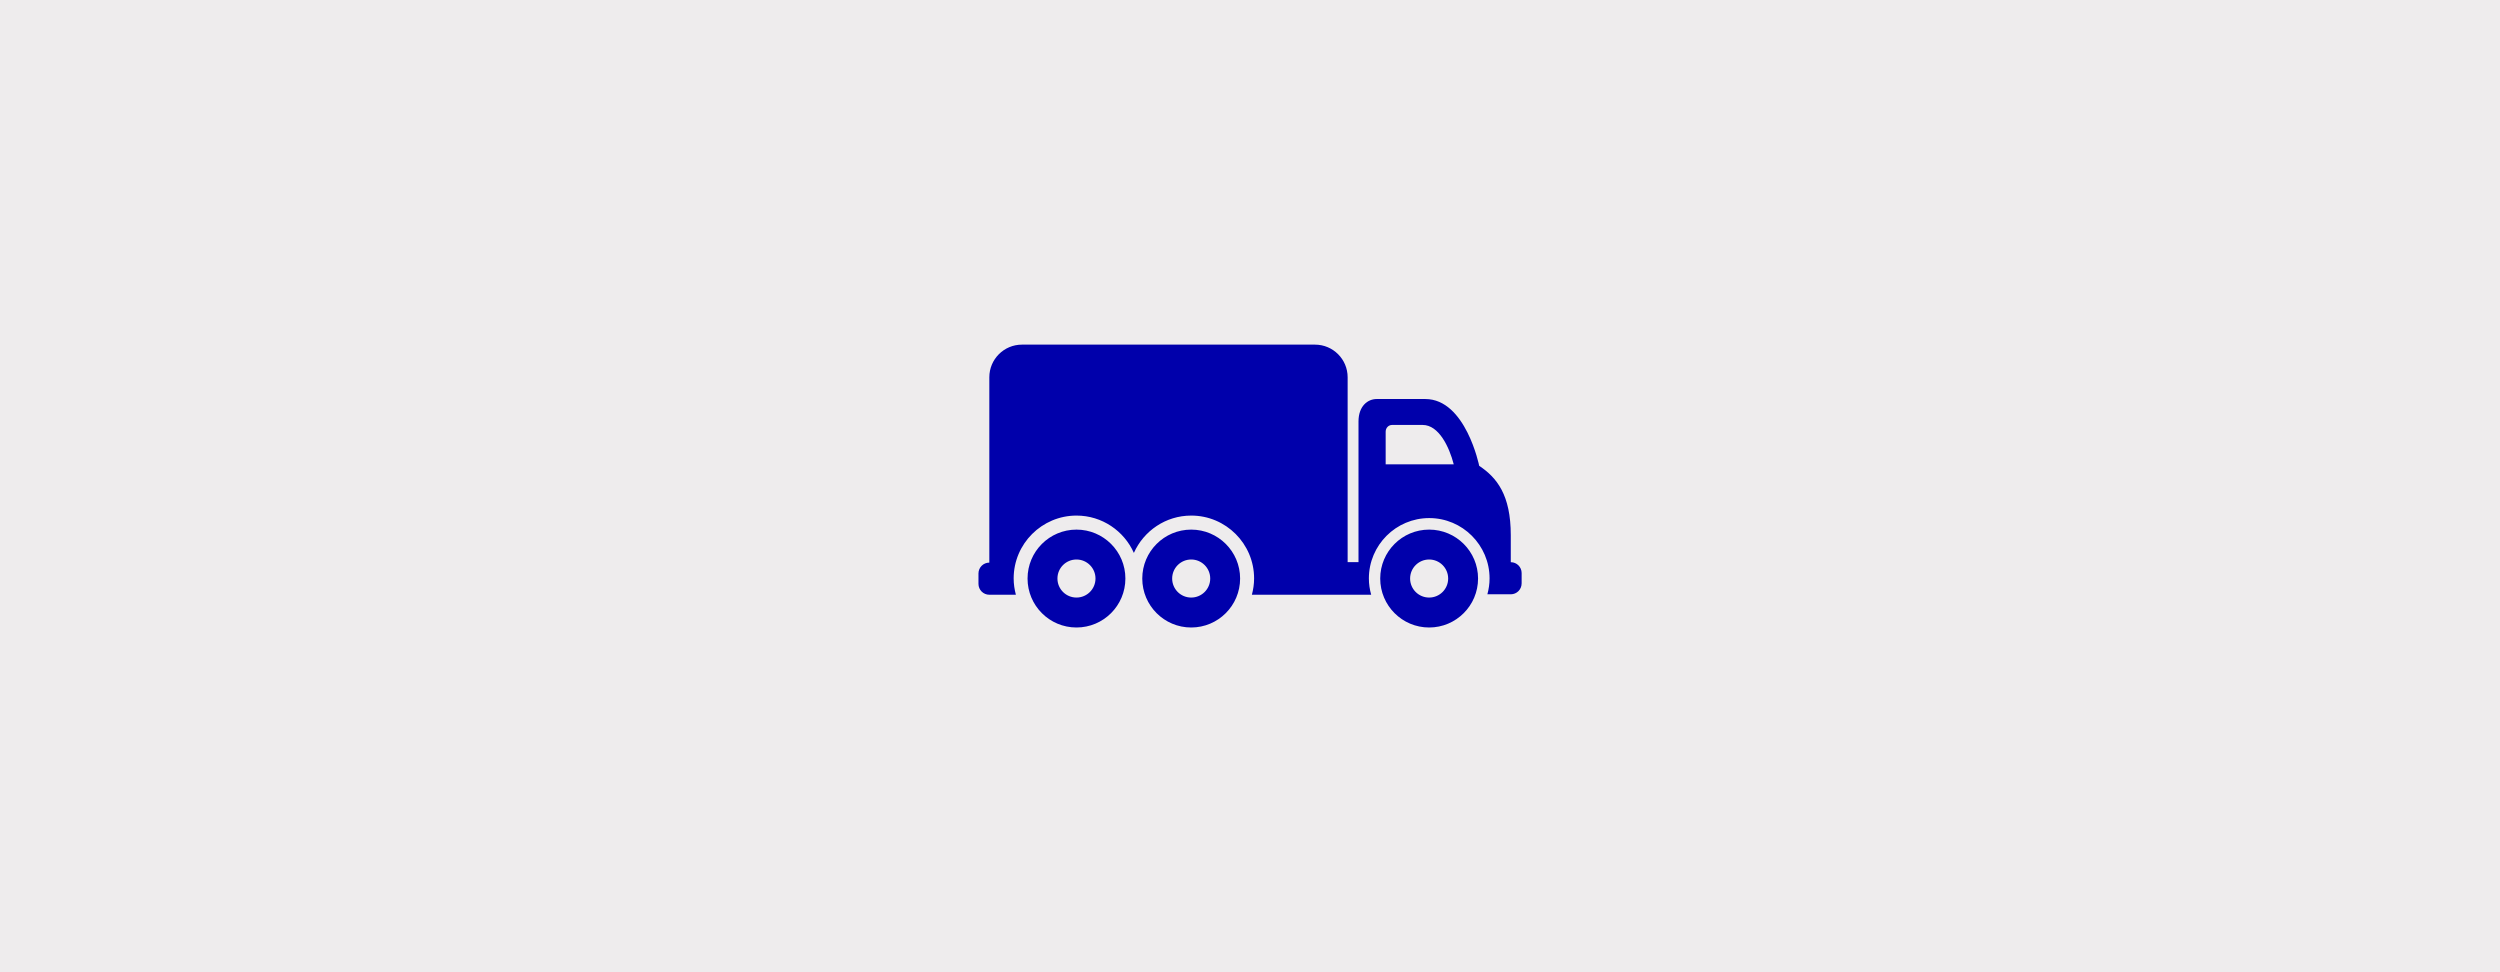 <?xml version="1.0" encoding="UTF-8"?>
<svg xmlns="http://www.w3.org/2000/svg" viewBox="0 0 900 350">
  <defs>
    <style>
      .cls-1 {
        fill: #0000ab;
      }

      .cls-2 {
        fill: none;
      }

      .cls-3 {
        fill: #eeeced;
      }
    </style>
  </defs>
  <g id="Layer_1" data-name="Layer 1">
    <rect class="cls-3" width="900" height="350"/>
  </g>
  <g id="icon">
    <g>
      <path class="cls-2" d="m450,325c-82.71,0-150-67.29-150-150S367.29,25,450,25s150,67.29,150,150-67.29,150-150,150"/>
      <path class="cls-1" d="m507.64,208.27c0-3.79,3.07-6.85,6.85-6.85s6.85,3.06,6.85,6.85-3.06,6.85-6.85,6.85-6.85-3.06-6.85-6.85m-10.76,0c0,9.74,7.9,17.63,17.61,17.63s17.61-7.89,17.61-17.63-7.89-17.61-17.61-17.61-17.61,7.89-17.61,17.61m-74.9,0c0-3.79,3.07-6.85,6.85-6.85s6.85,3.06,6.85,6.85-3.06,6.85-6.85,6.85-6.85-3.06-6.85-6.85m-10.76,0c0,9.74,7.9,17.63,17.61,17.63s17.61-7.89,17.61-17.63-7.89-17.61-17.61-17.61-17.61,7.89-17.61,17.61m-30.54,0c0-3.79,3.07-6.85,6.85-6.85s6.85,3.06,6.85,6.85-3.07,6.85-6.85,6.85-6.85-3.06-6.85-6.85m-10.76,0c0,9.74,7.89,17.63,17.61,17.63s17.61-7.89,17.61-17.63-7.89-17.61-17.61-17.61-17.61,7.89-17.61,17.61m153.42-41.11h-24.5v-11.75c0-1.34.99-2.43,2.34-2.43h10.97c5.85,0,9.6,7.98,11.19,14.16m24.45,42.91v-3.75c0-2.16-1.75-3.91-3.91-3.91v-9.7c0-14.54-5.01-20.74-11.37-24.99,0,0-4.85-24.05-19.4-24.05h-17.52c-3.12,0-6.53,2.45-6.53,8.11v50.62h-3.91v-66.56c0-6.49-5.26-11.75-11.75-11.75h-105.49c-6.49,0-11.75,5.26-11.75,11.75v66.56s.01.1.01.16h-.01c-2.16,0-3.91,1.75-3.91,3.91v3.75c0,2.16,1.75,3.91,3.91,3.91h9.56c-.5-1.88-.8-3.84-.8-5.87,0-12.47,10.15-22.63,22.63-22.63,9.2,0,17.13,5.54,20.65,13.44,3.53-7.91,11.45-13.44,20.65-13.44,12.48,0,22.63,10.15,22.63,22.63,0,2.04-.3,4-.8,5.87h42.95c-.53-1.88-.83-3.84-.83-5.87,0-11.99,9.75-21.73,21.73-21.73s21.72,9.75,21.72,21.73c0,1.98-.29,3.89-.79,5.71h8.42c2.16,0,3.91-1.75,3.91-3.91"/>
    </g>
  </g>
</svg>